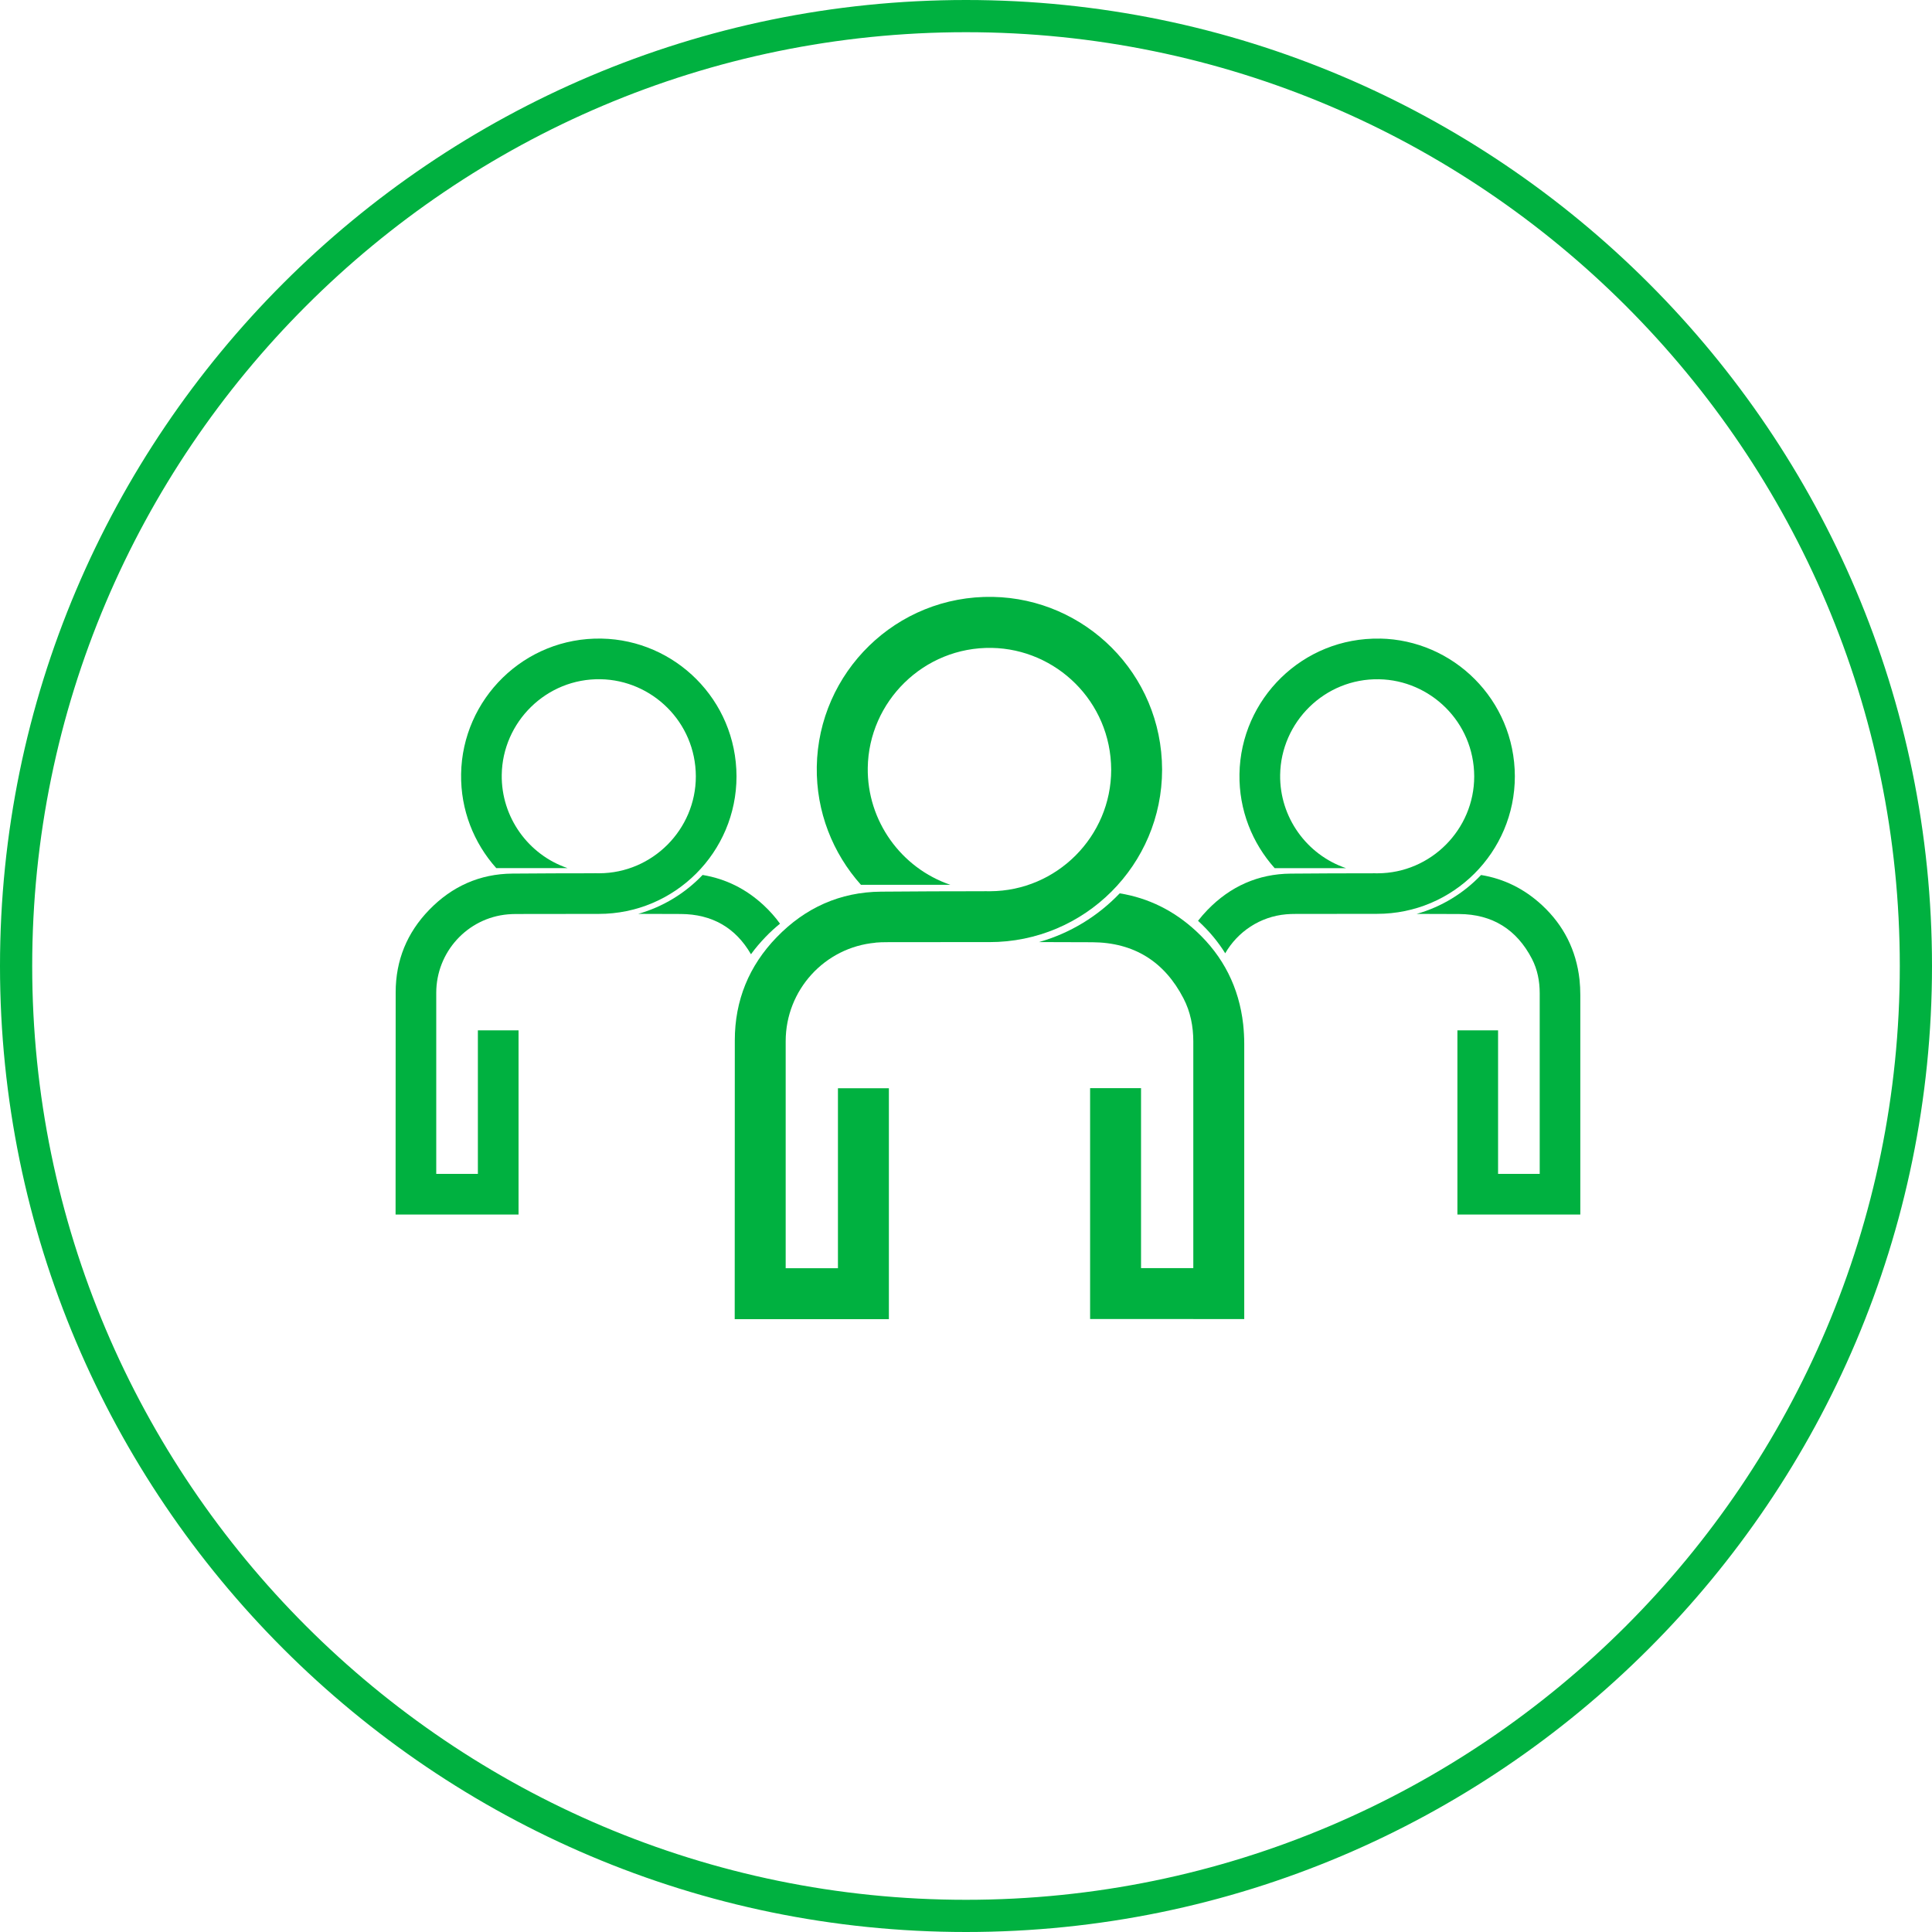 <?xml version="1.0" encoding="utf-8"?>
<!-- Generator: Adobe Illustrator 15.0.0, SVG Export Plug-In . SVG Version: 6.00 Build 0)  -->
<!DOCTYPE svg PUBLIC "-//W3C//DTD SVG 1.1//EN" "http://www.w3.org/Graphics/SVG/1.1/DTD/svg11.dtd">
<svg version="1.1" id="Layer_1" xmlns="http://www.w3.org/2000/svg" xmlns:xlink="http://www.w3.org/1999/xlink" x="0px" y="0px"
	 width="60px" height="60px" viewBox="0 0 60 60" enable-background="new 0 0 60 60" xml:space="preserve">
<g>
	<g>
		<path fill="#00B140" d="M30,60C13.458,60,0,46.542,0,30S13.458,0,30,0s30,13.458,30,30S46.542,60,30,60z M30,1
			C14.009,1,1,14.009,1,30c0,15.99,13.009,29,29,29c15.99,0,29-13.01,29-29C59,14.009,45.99,1,30,1z"/>
	</g>
	<g>
		<path fill="#00B140" d="M37.059,40.965h1.582c0-2.848,0-5.695,0-8.543c0-0.203-0.012-0.41-0.033-0.611
			c-0.129-1.143-0.615-2.11-1.458-2.891c-0.692-0.642-1.487-1.032-2.376-1.177c-0.677,0.709-1.539,1.24-2.508,1.514
			c0.552,0,1.105,0.003,1.656,0.005c1.291,0.007,2.24,0.598,2.833,1.745c0.216,0.417,0.304,0.871,0.304,1.338
			c0,2.346,0,4.691,0,7.037h-1.623v-5.589h-1.582v7.171H37.059L37.059,40.965z"/>
	</g>
	<g>
		<path fill="#00B140" d="M27.188,29.274c0.115-0.01,0.231-0.014,0.346-0.014c1.026,0,2.052-0.003,3.077-0.003
			c0.037,0,0.074,0.001,0.112,0.001c2.962,0.004,5.367-2.399,5.367-5.359c-0.009-2.985-2.399-5.308-5.254-5.362
			c-3.012-0.057-5.424,2.355-5.47,5.275c-0.022,1.398,0.498,2.69,1.371,3.666h2.776c-1.528-0.521-2.586-1.985-2.564-3.632
			c0.029-2.054,1.734-3.763,3.854-3.725c1.988,0.036,3.697,1.656,3.706,3.783c0,2.072-1.688,3.766-3.761,3.774
			c-0.024,0-0.049,0-0.074,0c-0.035,0-0.07-0.001-0.105-0.002v0.002c-1.068,0-2.135,0.004-3.205,0.013
			c-1.273,0.01-2.358,0.5-3.243,1.415c-0.862,0.889-1.301,1.965-1.301,3.203c-0.003,2.887-0.003,5.772-0.003,8.659h4.788v-7.171
			h-1.582v5.589H24.4c0-2.351,0-4.7,0-7.05c0-1.59,1.212-2.918,2.79-3.059L27.188,29.274z"/>
	</g>
	<g>
		<path fill="#00B140" d="M47.817,37.719h1.261c0-2.271,0-4.542,0-6.813c0-0.164-0.008-0.326-0.025-0.487
			c-0.103-0.911-0.491-1.683-1.162-2.306c-0.552-0.512-1.187-0.823-1.895-0.939c-0.539,0.566-1.227,0.989-2,1.208
			c0.439,0,0.881,0.001,1.32,0.004c1.029,0.006,1.786,0.478,2.26,1.392c0.171,0.332,0.241,0.694,0.241,1.066
			c0,1.871,0,3.741,0,5.612h-1.293v-4.458h-1.263v5.72L47.817,37.719L47.817,37.719z"/>
	</g>
	<g>
		<path fill="#00B140" d="M42.855,19.833c-2.402-0.045-4.326,1.878-4.362,4.206c-0.019,1.115,0.397,2.145,1.093,2.922h2.215
			c-1.221-0.414-2.064-1.582-2.045-2.897c0.023-1.637,1.383-3.001,3.072-2.969c1.586,0.029,2.949,1.321,2.955,3.016
			c0,1.651-1.347,3.004-2.998,3.01c-0.02,0-0.041,0-0.06,0c-0.028,0-0.057,0-0.085-0.003v0.003c-0.852,0-1.703,0.002-2.555,0.01
			c-1.015,0.008-1.881,0.4-2.586,1.128c-0.105,0.109-0.203,0.221-0.293,0.337c0.012,0.01,0.021,0.02,0.031,0.029
			c0.322,0.3,0.594,0.626,0.813,0.98c0.386-0.668,1.078-1.14,1.895-1.211c0.092-0.008,0.184-0.011,0.275-0.011
			c0.818,0,1.637-0.001,2.455-0.003c0.029,0,0.059,0,0.09,0c2.362,0.003,4.28-1.914,4.28-4.273c-0.007-2.38-1.914-4.234-4.19-4.276
			V19.833z"/>
	</g>
	<g>
		<path fill="#00B140" d="M15.772,28.396c0.091-0.008,0.184-0.011,0.275-0.011c0.819,0,1.636-0.001,2.455-0.003
			c0.029,0,0.06,0,0.09,0c2.362,0.003,4.281-1.914,4.281-4.273c-0.007-2.38-1.914-4.234-4.191-4.277
			c-2.402-0.045-4.326,1.878-4.362,4.206c-0.018,1.115,0.397,2.145,1.092,2.922h2.214c-1.22-0.414-2.063-1.582-2.044-2.897
			c0.023-1.638,1.383-3.001,3.072-2.969c1.586,0.029,2.95,1.321,2.956,3.016c0,1.651-1.347,3.004-2.999,3.01c-0.02,0-0.04,0-0.06,0
			c-0.028,0-0.057,0-0.084-0.003v0.003c-0.852,0-1.704,0.003-2.554,0.01c-1.015,0.008-1.881,0.399-2.586,1.128
			c-0.688,0.709-1.038,1.567-1.039,2.555c-0.001,2.301-0.003,4.602-0.003,6.905h3.819v-5.72h-1.263v4.458h-1.293
			c0-1.874,0-3.748,0-5.622C13.548,29.565,14.515,28.506,15.772,28.396L15.772,28.396z"/>
	</g>
	<g>
		<path fill="#00B140" d="M23.322,29.635c0.134-0.184,0.284-0.361,0.448-0.532c0.145-0.151,0.296-0.289,0.454-0.417
			c-0.146-0.203-0.315-0.394-0.509-0.574c-0.552-0.512-1.187-0.823-1.895-0.939c-0.54,0.566-1.227,0.989-2,1.208
			c0.44,0,0.881,0.001,1.321,0.004c0.974,0.004,1.704,0.427,2.18,1.249L23.322,29.635z"/>
	</g>
</g>
</svg>
